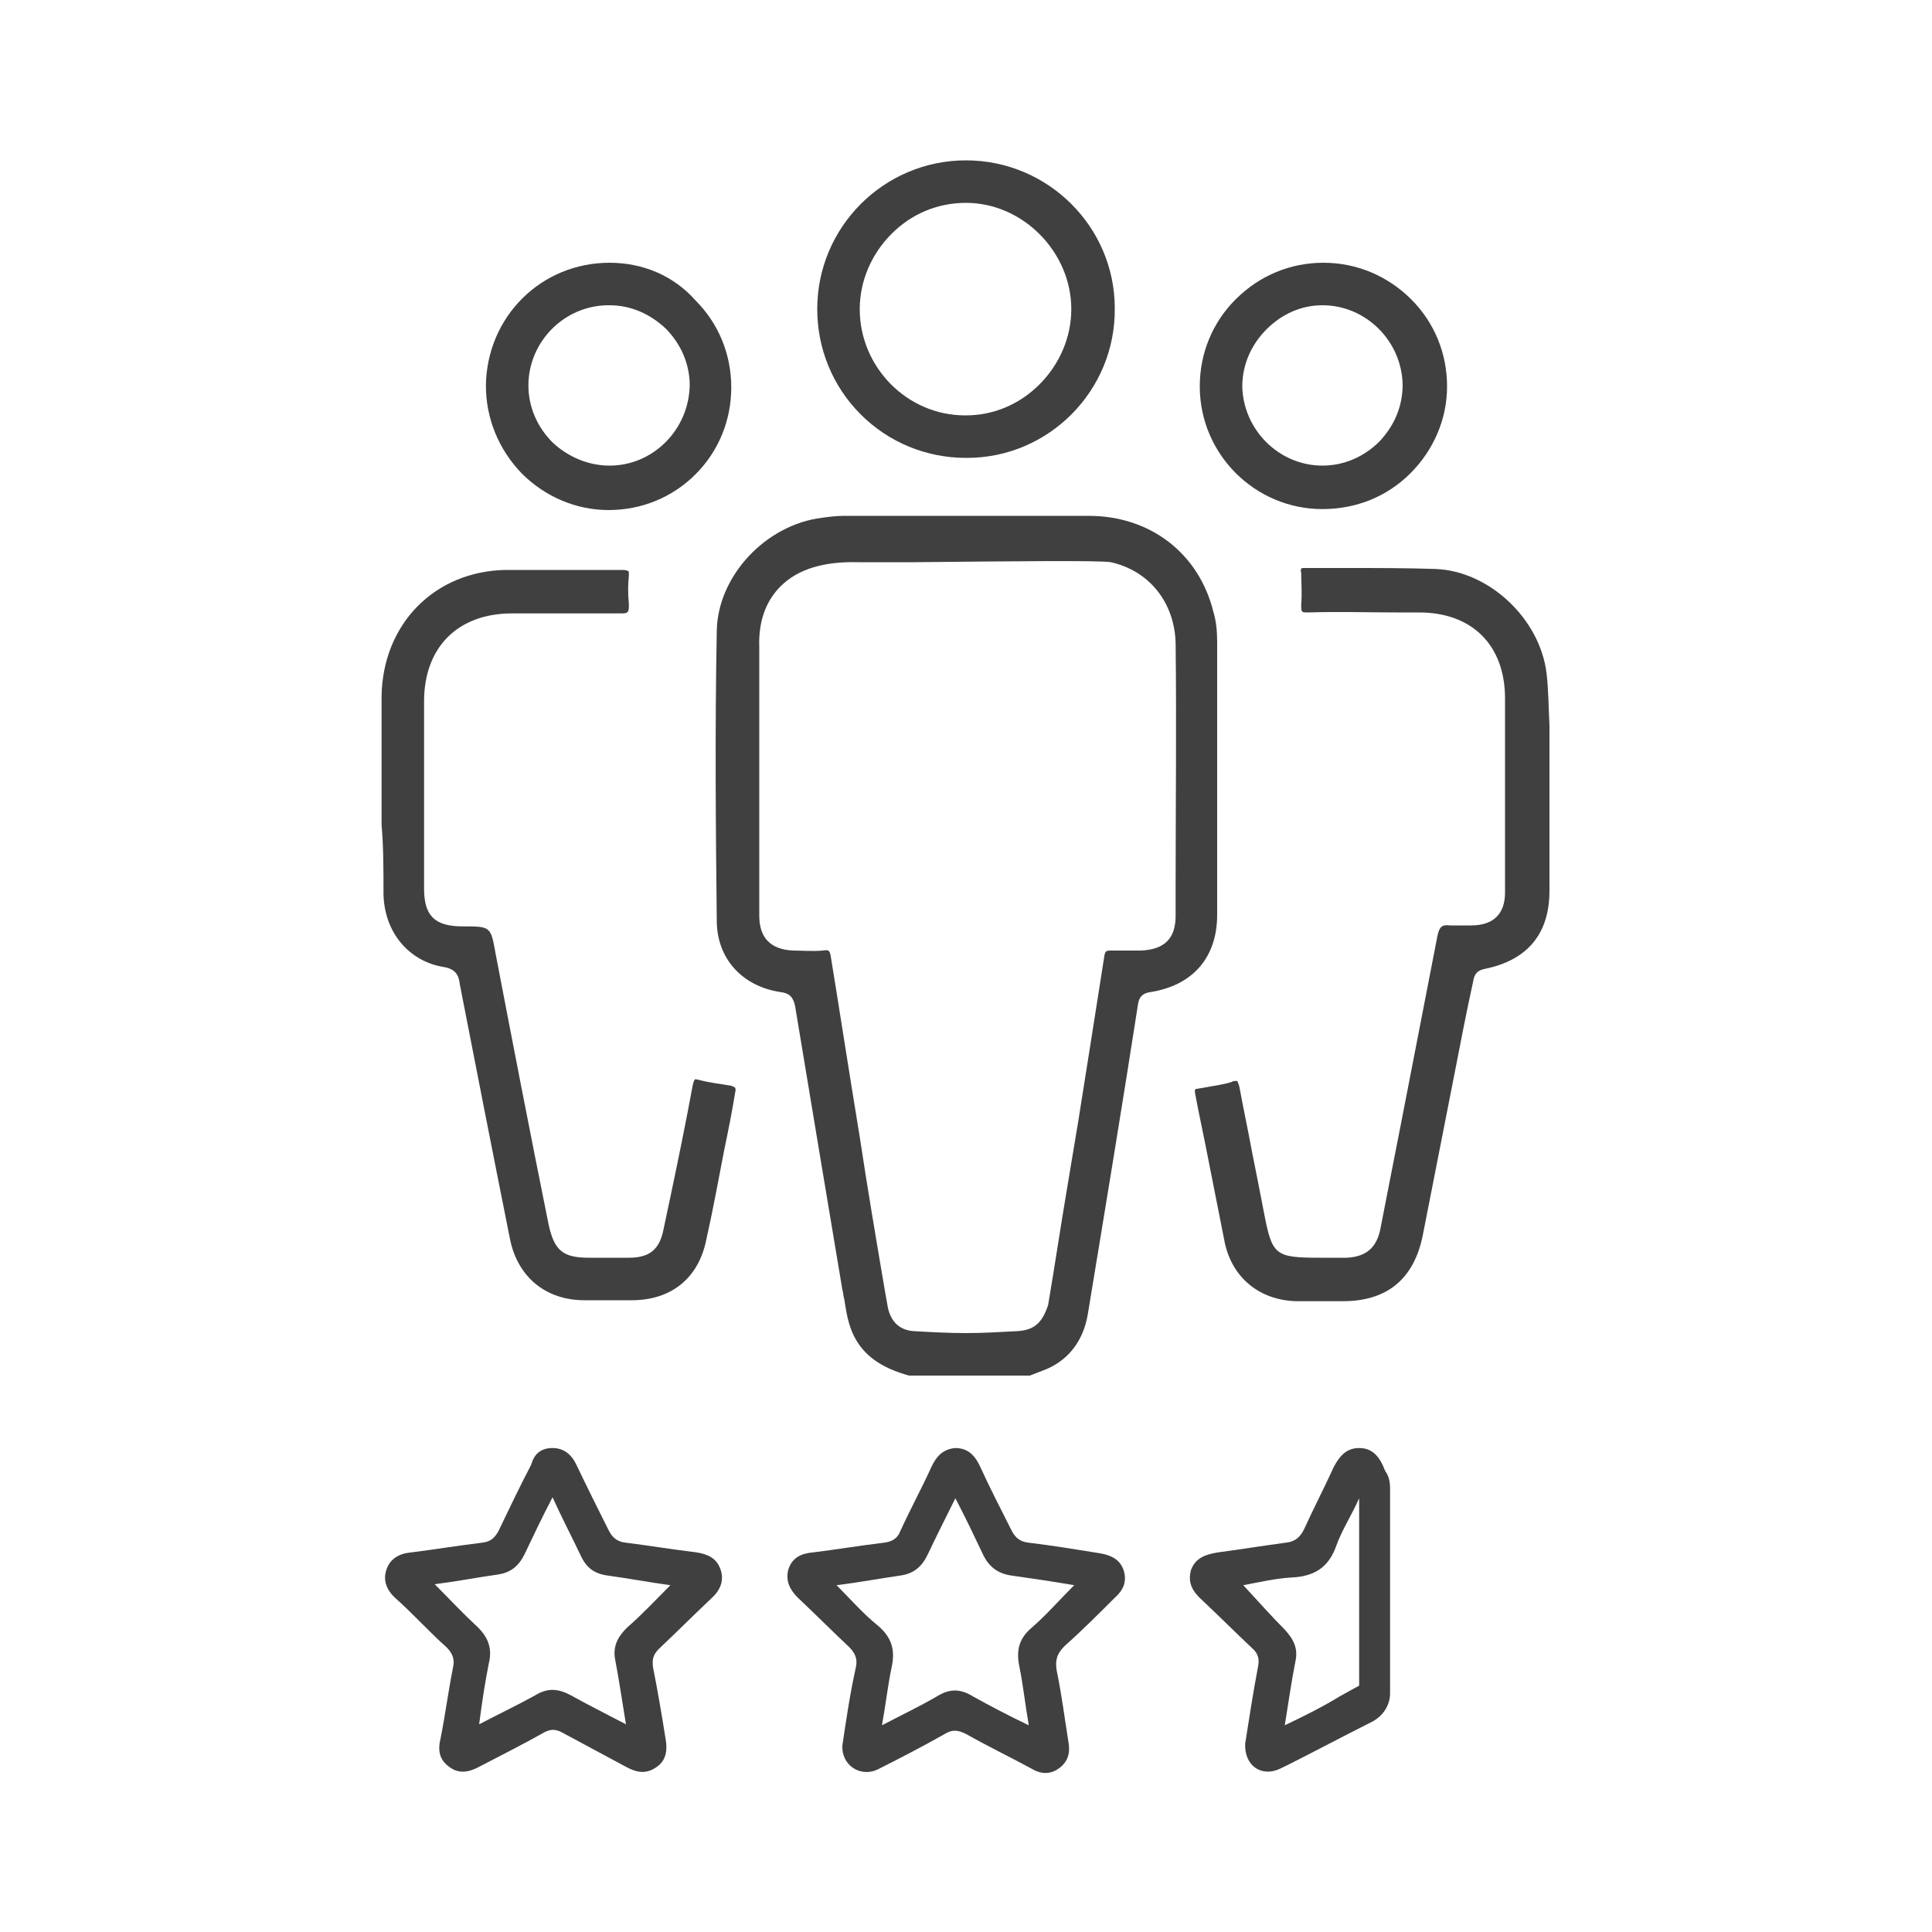 <svg xmlns="http://www.w3.org/2000/svg" xmlns:xlink="http://www.w3.org/1999/xlink" id="Layer_1" x="0px" y="0px" viewBox="0 0 200 200" style="enable-background:new 0 0 200 200;" xml:space="preserve"><style type="text/css">	.st0{fill:#B92328;}	.st1{fill:#404041;}	.st2{fill:#FFFFFF;}</style><g>	<g>		<g>			<path class="st1" d="M57.2,149.9c1.2,0,2,0.7,2.5,1.8c1.1,2.3,2.2,4.5,3.3,6.7c0.4,0.8,0.9,1.2,1.8,1.3c2.4,0.3,4.8,0.7,7.3,1    c1.2,0.2,2.1,0.6,2.5,1.8c0.4,1.2-0.1,2.2-1,3c-1.8,1.7-3.6,3.5-5.4,5.2c-0.6,0.6-0.7,1.1-0.6,1.9c0.5,2.5,0.9,4.9,1.3,7.4    c0.2,1.1,0.1,2.2-0.9,2.9c-1.1,0.8-2.1,0.6-3.2,0c-2.2-1.2-4.5-2.4-6.7-3.6c-0.6-0.3-1.1-0.3-1.7,0c-2.3,1.3-4.7,2.5-7,3.7    c-1,0.5-2,0.6-2.9-0.1c-1-0.7-1.2-1.7-0.9-2.9c0.5-2.5,0.8-4.9,1.3-7.4c0.2-0.9-0.1-1.5-0.7-2.1c-1.8-1.6-3.4-3.4-5.2-5    c-0.9-0.8-1.4-1.8-1-3c0.4-1.2,1.4-1.7,2.6-1.8c2.4-0.3,4.8-0.7,7.3-1c0.9-0.1,1.3-0.5,1.7-1.2c1.1-2.3,2.2-4.6,3.4-6.9    C55.3,150.5,56,149.9,57.2,149.9z M69.4,164.1c-2.2-0.3-4.3-0.7-6.5-1c-1.4-0.2-2.2-0.8-2.8-2.1c-0.9-1.9-1.9-3.8-2.9-6    c-1.1,2.1-2,4-2.9,5.9c-0.6,1.2-1.4,1.9-2.8,2.1c-2.1,0.3-4.2,0.7-6.5,1c1.6,1.6,2.9,3,4.3,4.3c1.2,1.1,1.7,2.3,1.3,3.9    c-0.4,2-0.7,4-1,6.3c2.1-1.1,4-2,5.8-3c1.3-0.8,2.4-0.7,3.7,0c1.8,1,3.6,1.9,5.7,3c-0.4-2.4-0.7-4.5-1.1-6.6    c-0.3-1.4,0.2-2.4,1.2-3.4C66.4,167.2,67.8,165.7,69.4,164.1z"></path>			<path class="st1" d="M87.2,180.7c0.4-2.7,0.8-5.4,1.4-8.1c0.2-0.9-0.1-1.5-0.7-2.1c-1.8-1.7-3.5-3.4-5.3-5.1    c-0.8-0.8-1.3-1.7-1-2.9c0.4-1.3,1.4-1.7,2.6-1.8c2.4-0.3,4.8-0.7,7.3-1c0.8-0.1,1.4-0.4,1.7-1.2c1-2.2,2.2-4.4,3.2-6.6    c0.5-1.1,1.2-1.9,2.5-2c1.4,0,2.1,0.9,2.6,2c1,2.2,2.1,4.3,3.2,6.5c0.4,0.8,0.9,1.2,1.8,1.3c2.5,0.3,4.9,0.7,7.4,1.1    c1.1,0.2,2,0.6,2.4,1.7c0.4,1.2,0,2.1-0.9,2.9c-1.7,1.7-3.4,3.4-5.2,5c-0.8,0.8-1,1.5-0.8,2.6c0.5,2.4,0.8,4.8,1.2,7.3    c0.2,1.1,0,2-0.9,2.7c-0.9,0.7-1.9,0.7-2.9,0.1c-2.2-1.2-4.5-2.3-6.8-3.6c-0.8-0.4-1.4-0.5-2.2,0c-2.3,1.3-4.6,2.5-7,3.7    C89,184,87.1,182.7,87.2,180.7z M86.6,164.1c1.5,1.5,2.8,3,4.3,4.2c1.4,1.2,1.8,2.5,1.4,4.3c-0.4,1.9-0.6,3.8-1,6    c2.1-1.1,4-2,5.7-3c1.3-0.8,2.4-0.8,3.7,0c1.8,1,3.7,2,5.8,3c-0.4-2.3-0.6-4.3-1-6.2c-0.3-1.6,0-2.8,1.3-3.9    c1.5-1.3,2.8-2.8,4.4-4.4c-2.3-0.4-4.4-0.7-6.5-1c-1.4-0.2-2.3-0.9-2.9-2.1c-0.9-1.9-1.8-3.8-2.9-5.9c-1.1,2.2-2,4-2.9,5.9    c-0.6,1.2-1.4,1.9-2.8,2.1C91.1,163.4,89,163.8,86.6,164.1z"></path>		</g>		<g>			<path class="st1" d="M143.2,151.8c-0.5-1.1-1.2-1.9-2.5-1.9c-1.3,0-2,0.8-2.6,1.9c-1,2.2-2.1,4.3-3.1,6.5    c-0.4,0.8-0.9,1.3-1.9,1.4c-2.3,0.3-4.7,0.7-7,1c-1.2,0.2-2.3,0.5-2.8,1.8c-0.4,1.4,0.2,2.3,1.2,3.2c1.7,1.6,3.4,3.3,5.1,4.9    c0.7,0.6,0.8,1.2,0.6,2.1c-0.5,2.6-0.9,5.3-1.3,7.8c-0.1,2.3,1.7,3.5,3.6,2.6c1.7-0.8,6.8-3.5,9.6-4.9c0,0,0,0,0,0    c1.1-0.6,1.8-1.7,1.8-2.9v-13.6V154c0-0.5-0.1-1-0.3-1.4C143.4,152.3,143.3,152.1,143.2,151.8z M133,178.6    c0.4-2.5,0.7-4.6,1.1-6.6c0.3-1.4-0.2-2.3-1.1-3.3c-1.5-1.5-2.8-3-4.3-4.6c1.6-0.3,3.3-0.7,5-0.8c2.3-0.1,3.8-1,4.6-3.2    c0.6-1.7,1.6-3.2,2.4-5c0,0,0,0,0,0v19.4c0,0-1.3,0.7-2,1.1C136.9,176.7,135.1,177.6,133,178.6z"></path>		</g>	</g>	<g>		<path class="st1" d="M112.6,136.1c1.8-10.9,3.6-21.8,5.2-32.1c0.1-0.8,0.5-1.2,1.3-1.3c4.4-0.7,6.9-3.6,6.9-8c0-5.3,0-10.7,0-16   c0-4.1,0-8.1,0-12.2c0-1.2-0.1-2.2-0.4-3.2c-1.5-6-6.5-9.9-12.9-9.9c-7.7,0-15.4,0-23.1,0l-2.2,0c-0.8,0-1.6,0.1-2.3,0.2   c-5.8,0.7-10.8,6-10.9,11.7c-0.2,10.4-0.1,21,0,30c0,3.9,2.6,6.8,6.6,7.4c0.9,0.1,1.3,0.5,1.5,1.4c1.7,10.2,3.4,20.5,4.9,29.4   c0.1,0.3,0.1,0.7,0.2,1c0.2,1.3,0.4,2.6,1,3.8c1,2,2.8,3.3,5.7,4.1h12.5l1.3-0.5C110.4,141,112.1,139,112.6,136.1z M105.3,137.8   c-1.8,0.1-3.6,0.2-5.3,0.2c-1.8,0-3.6-0.1-5.4-0.2c-1.5-0.1-2.4-1-2.7-2.5l-0.3-1.7c-0.9-5.3-1.8-10.6-2.6-15.9   c-1.2-7.3-2.1-13.2-3-18.7c-0.1-0.6-0.2-0.7-0.8-0.6c-1.1,0.1-2.2,0-3.1,0c-2.3-0.1-3.5-1.3-3.5-3.6c0-3.4,0-6.9,0-10.3l0-4.1   c0-1.4,0-2.7,0-4.1c0-3.1,0-6.2,0-9.3c-0.1-2.7,0.7-4.8,2.2-6.3c1.8-1.8,4.5-2.6,8.1-2.5c0.2,0,2.7,0,5.7,0   c9.8-0.1,19.4-0.2,20.4,0c4,0.9,6.6,4.2,6.7,8.4c0.1,8.4,0,16.9,0,25.1l0,3.1c0,2.4-1.2,3.5-3.6,3.6l-0.1,0c-0.9,0-1.9,0-2.9,0   c-0.6,0-0.7,0-0.8,0.7c-0.9,5.7-1.8,11.5-2.7,17.1l-1.1,6.6c-0.7,4.1-1.3,8.2-2,12.3C107.9,136.9,107.1,137.7,105.3,137.8z"></path>		<path class="st1" d="M160.1,69.7c-0.7-5.7-6-10.6-11.5-10.8c-2.9-0.1-5.9-0.1-8.8-0.1c-1.6,0-3.1,0-4.7,0c-0.3,0-0.4,0-0.4,0.1   c0,0-0.1,0.1,0,0.4c0,1,0.1,2.1,0,3.3c0,0.4,0,0.6,0.1,0.7c0.1,0.1,0.2,0.1,0.7,0.1c3-0.1,6.1,0,9.1,0l2.3,0   c5.5,0,8.9,3.4,8.9,8.9c0,2.2,0,4.4,0,6.6l0,2.9l0,3.3c0,2.4,0,4.9,0,7.3c0,2.2-1.2,3.4-3.5,3.4c-0.2,0-0.4,0-0.5,0   c-0.6,0-1.2,0-1.7,0c-0.8-0.1-1.1,0.1-1.3,1.1c-1.7,8.7-3.4,17.6-5.1,26.2l-0.8,4.1c-0.4,2-1.5,2.9-3.5,3c-0.6,0-1.2,0-1.8,0   l-0.8,0c-4.9,0-5.1-0.2-6-4.9c-0.4-2.1-0.8-4.1-1.2-6.1c-0.4-2.2-0.9-4.5-1.3-6.7c-0.1-0.4-0.2-0.5-0.2-0.6c0,0-0.1,0-0.2,0   c-0.1,0-0.2,0-0.4,0.1c-0.9,0.3-1.9,0.4-2.9,0.6l-0.6,0.1c-0.2,0-0.3,0.1-0.3,0.1c0,0,0,0.1,0,0.3c0.4,2.2,0.9,4.4,1.3,6.5   c0.6,3,1.2,6.1,1.8,9.1c0.8,3.6,3.6,5.9,7.4,6c1.2,0,2.4,0,3.5,0l1.3,0c4.6,0,7.4-2.3,8.3-6.9c1.1-5.6,2.2-11.2,3.3-16.8   c0.6-3.1,1.2-6.2,1.9-9.4c0.1-0.5,0.2-1.1,1.2-1.3c4.4-0.9,6.7-3.6,6.7-8.1c0-4.8,0-9.8,0-15.3c0-0.6,0-1.2,0-1.8   C160.3,73.2,160.3,71.4,160.1,69.7z"></path>		<path class="st1" d="M39.7,92.6c0.1,3.9,2.6,6.9,6.2,7.5c1.3,0.2,1.6,0.9,1.7,1.8c1.6,8.2,3.4,17.4,5.2,26.4   c0.8,3.9,3.7,6.3,7.7,6.3c1.6,0,3.3,0,4.9,0c4.1,0,6.9-2.3,7.7-6.2c0.7-3.1,1.3-6.4,1.9-9.5c0.4-1.9,0.8-3.9,1.1-5.8   c0.1-0.3,0-0.5,0-0.5c-0.1-0.1-0.2-0.1-0.4-0.2c-1.1-0.2-2.2-0.3-3.3-0.6c-0.4-0.1-0.5-0.1-0.5,0c0,0-0.1,0.1-0.2,0.6   c-0.7,3.8-1.5,7.7-2.3,11.5l-0.7,3.3c-0.4,2.1-1.4,3-3.6,3c-1,0-2,0-3.1,0l-1,0c-2.7,0-3.6-0.7-4.2-3.4   c-1.9-9.4-3.7-18.7-5.5-28.1c-0.5-2.8-0.5-2.8-3.4-2.8c-2.9,0-4-1.1-4-3.9l0-1.2c0-6.1,0-12.1,0-18.2c0-5.6,3.5-9.1,9.1-9.1   c0.9,0,1.8,0,2.8,0c2.7,0,5.6,0,8.4,0c0.4,0,0.7,0,0.8-0.2c0.1-0.1,0.1-0.4,0.1-0.8c-0.1-1-0.1-2,0-2.9c0-0.4,0-0.5-0.1-0.5   c0,0-0.2-0.1-0.5-0.1c-1.8,0-3.6,0-5.5,0c-2.2,0-4.4,0-6.6,0c-7.4,0.1-12.8,5.6-12.9,13.1c0,2.3,0,4.5,0,6.8l0,3.1   c0,1.1,0,2.3,0,3.4C39.7,87.6,39.7,90.1,39.7,92.6z"></path>		<path class="st1" d="M100,16.6C100,16.6,100,16.6,100,16.6c-8.5,0-15.4,6.9-15.4,15.4c0,4.1,1.6,8,4.5,10.9   c2.9,2.9,6.8,4.5,10.9,4.5c0,0,0,0,0.1,0c8.5,0,15.4-7,15.3-15.5C115.4,23.5,108.5,16.6,100,16.6z M107.6,39.8   c-2.1,2.1-4.8,3.2-7.6,3.2c0,0-0.1,0-0.1,0c-6,0-10.9-5-10.9-11c0-2.9,1.2-5.7,3.3-7.8c2.1-2.1,4.8-3.2,7.7-3.2   c5.9,0,10.9,5.1,10.9,11C110.9,34.9,109.7,37.7,107.6,39.8z"></path>		<path class="st1" d="M136.9,52.7C136.9,52.7,136.9,52.7,136.9,52.7c3.5,0,6.7-1.3,9.1-3.7c2.4-2.4,3.8-5.6,3.8-9   c0-3.4-1.3-6.6-3.7-9c-2.4-2.4-5.6-3.8-9.1-3.8c0,0,0,0,0,0c-3.4,0-6.6,1.3-9.1,3.8c-2.4,2.4-3.7,5.6-3.7,9   C124.2,47,129.9,52.7,136.9,52.7z M131.1,34.1c1.6-1.6,3.6-2.5,5.8-2.5c0,0,0,0,0,0c4.5,0,8.2,3.7,8.3,8.2c0,2.2-0.8,4.2-2.4,5.9   c-1.6,1.6-3.7,2.5-5.9,2.5c-4.5,0-8.2-3.7-8.3-8.2C128.6,37.8,129.5,35.7,131.1,34.1z"></path>		<path class="st1" d="M63.1,27.2C63.1,27.2,63,27.2,63.1,27.2c-7.1,0-12.7,5.6-12.8,12.7c0,3.4,1.3,6.6,3.7,9.1   c2.4,2.4,5.6,3.8,9,3.8c0,0,0,0,0,0c3.4,0,6.6-1.3,9-3.7c2.4-2.4,3.7-5.6,3.7-9c0-3.4-1.3-6.6-3.7-9   C69.7,28.5,66.5,27.2,63.1,27.2z M63.1,48.2C63.1,48.2,63.1,48.2,63.1,48.2c-2.2,0-4.3-0.9-5.9-2.4c-1.6-1.6-2.5-3.7-2.5-5.9   c0-4.5,3.7-8.3,8.3-8.3c0,0,0,0,0.1,0c2.2,0,4.2,0.9,5.8,2.4c1.6,1.6,2.5,3.7,2.5,5.9C71.3,44.5,67.6,48.2,63.1,48.2z"></path>	</g></g></svg>